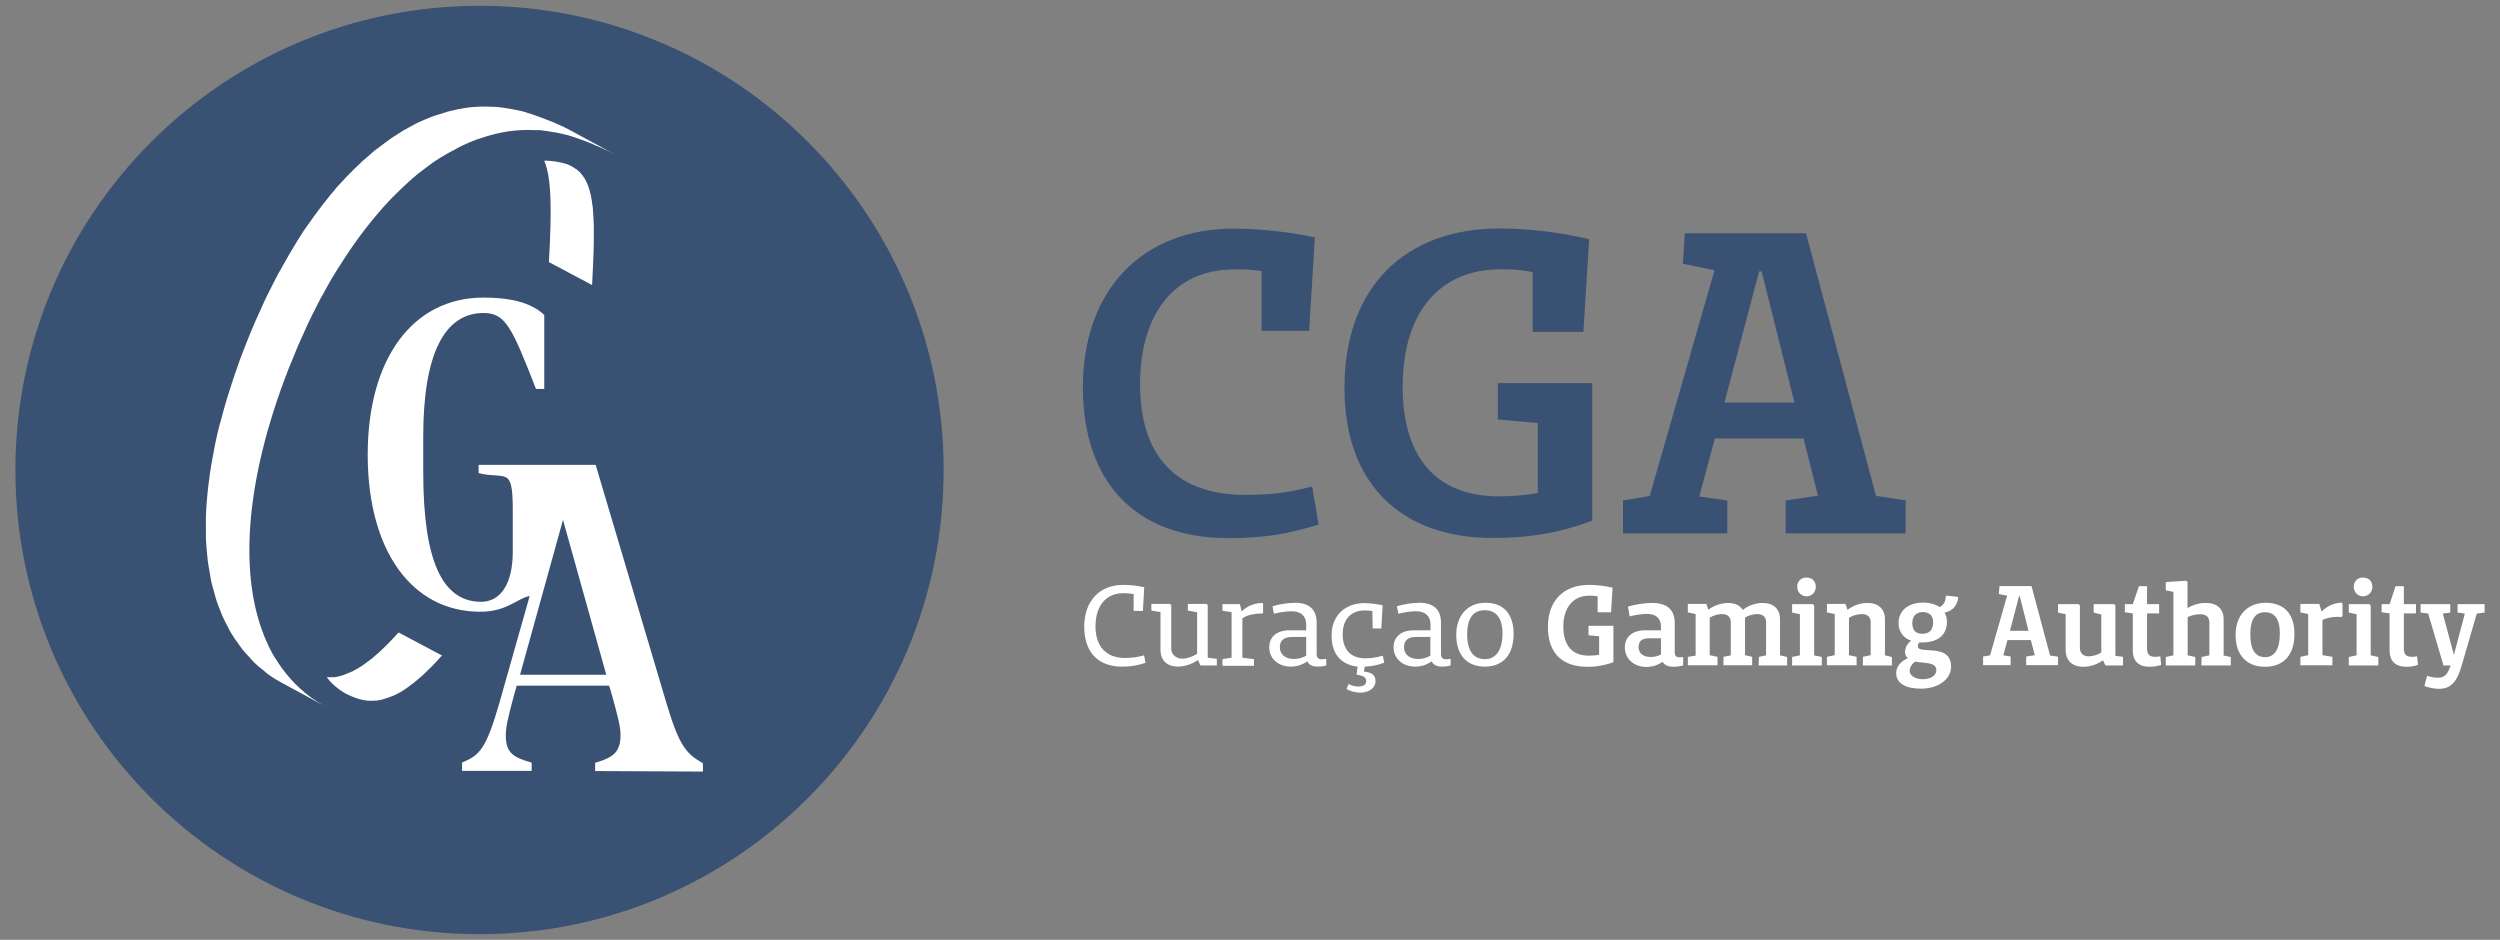 <?xml version="1.0" encoding="UTF-8"?> <svg xmlns="http://www.w3.org/2000/svg" xmlns:xlink="http://www.w3.org/1999/xlink" version="1.1" id="Layer_1" x="0px" y="0px" viewBox="0 0 1508 566.9" style="enable-background:new 0 0 1508 566.9;" xml:space="preserve"><rect x="0" y="0" width="1508" height="566.9" fill="#808080" stroke="none"/> <style type="text/css"> .st0{fill:#395173;} .st1{fill:#FFFFFF;} </style> <g> <path class="st0" d="M687.7,231.9c0-43.4,21.2-69.4,56.9-69.4c5.5-0.1,11,0.2,16.4,1v36.1h28.7l3.4-56.4c-16.1-3.4-32.5-5.2-49-5.3 c-54.7,0-90.9,36.6-90.9,95.7c0,57.2,31.8,91,87.7,91c21.7,0,36-2.5,54.5-8.2l-3.9-22.9c-15.7,3.9-25.6,5-40.5,5 C710.6,298.5,687.7,276.2,687.7,231.9 M900.4,324.5c24.1,0,42-3.7,60-10.4v-83h-56.9v21.9l24.1,2.2v42.2c-7.8,1.4-15.7,2-23.6,2 c-36,0-57.9-21.7-57.9-66.1c0-45.8,22.9-70.9,59.3-70.9c6.4-0.1,12.8,0.5,19.1,1.7v36.1h30.6l3.5-55.9c-17.7-4.2-35.8-6.4-54-6.5 c-56.7,0-93.6,35-93.6,96C810.9,292.4,845.7,324.5,900.4,324.5 M1082.4,242.8h-42.2l20.9-79.1h1.5L1082.4,242.8z M1149.5,321.6 v-19.8l-17.9-2.7l-42.2-158.4h-73.1l-1.2,18.4l19.1,3.9l-39.1,136.2l-16.1,2.7v19.8h62.9v-19.8l-16.9-2.4l9.4-35h53.5l8.7,34.5 l-19.5,2.9v19.8H1149.5z"></path> <path class="st0" d="M569.2,283.5c0-154.7-125.3-280-279.9-280s-280,125.3-280,280s125.3,280,280,280S569.2,438.1,569.2,283.5"></path> <path class="st1" d="M197.1,408.5c3.1,4.1,7,7.4,11.5,9.9l0,0c2.1,1.1,4.3,2,6.5,2.8l2.4,0.7c1.5,0.4,3.1,0.6,4.6,0.8h0.9 c1.6,0,3.2,0,4.8-0.2c1.6-0.2,3.1-0.6,4.6-1.1l1.3-0.5h0.3l3.3-1.3l0,0c1-0.4,2-0.9,3-1.5l1.2-0.6c1.5-0.8,2.9-1.8,4.3-2.8l1.2-0.9 l2.8-2.1l0.6-0.5l1.8-1.5l2.9-2.5l4.1-4l0.9-0.9c0.2-0.2,0.4-0.3,0.5-0.5c1.9-1.9,3.9-4,5.8-6.2l0.2-0.2l-26.2-13.9 c-2,2.3-4,4.3-5.8,6.2c-0.4,0.5-0.9,0.9-1.4,1.4l-4.1,4l-2.9,2.5l-1.7,1.5l-3.5,2.6l-1.2,0.9c-1.5,1-2.9,2-4.3,2.8l-1.2,0.6 c-0.9,0.6-1.9,1.1-3,1.5l-3.2,1.3l-1.6,0.6c-1.6,0.5-3.1,0.8-4.7,1.1C200.2,408.5,198.6,408.5,197.1,408.5 M365.6,90.5l4.8,2.4 l-26-14.1l-3.9-2l-5.1-2.3c-1.1-0.5-2.1-1-3.3-1.4c-3.6-1.4-7.2-2.8-11-4.1l-6.4-2l-2.1-0.4l-3.5-0.7l-6-1l-3.5-0.4l-6.4-0.2h-3 c-3.1,0.1-6.3,0.3-9.4,0.8c-2.9,0.4-5.7,1-8.5,1.7l-2.5,0.6l-6.3,2l-2.5,0.8c-2.8,1.1-5.5,2.2-8.3,3.5h-0.1l-2.6,1.3l-6.5,3.6 l-3.5,2.2l-5.2,3.4l-0.3,0.3l-2.2,1.6c-2.2,1.6-4.2,3.1-6.3,4.7l-3,2.6l-3.7,3.2c-0.6,0.4-1.1,0.9-1.6,1.5l-3.5,3.3l-4.8,4.8 l-3.5,3.8l-2.2,2.3l-2.2,2.7c-1.5,1.7-2.9,3.4-4.2,5.1s-2.8,3.4-4,5.1l-4.1,5.5l-1.9,2.7c-1.2,1.6-2.3,3.3-3.4,4.8l-1.1,1.6 c-2.3,3.5-4.4,7-6.6,10.7l-1.5,2.5c-2.2,3.8-4.3,7.5-6.5,11.5l0,0l-0.3,0.4c-2.1,4-4,7.9-6.1,12c-0.6,1.3-1.2,2.6-1.9,3.9l-4.4,9.7 l-1.8,4c-1.9,4.5-3.9,9.2-5.7,13.9l-3.3,8.6l-1.7,4.9c-1,2.9-2,5.6-2.9,8.5c-0.9,2.9-2,6-2.9,9.1s-1.7,5.4-2.4,8.2 c-0.7,2.8-1.6,5.9-2.4,8.8s-1.3,5.3-1.9,7.9c-0.6,2.6-1.2,5.7-1.7,8.6c-0.5,2.9-1,5-1.4,7.6c-0.4,2.6-0.9,5.4-1.2,8.2 c-0.3,2.8-0.7,4.8-0.9,7.3c-0.2,2.5-0.5,5.2-0.7,7.8c-0.2,2.6-0.3,4.6-0.4,6.9c-0.1,2.3,0,5,0,7.5v6.6c0.1,2.5,0.4,4.7,0.5,7.1 l0.6,6.2c0.3,2.3,0.7,4.5,1.1,6.7c0.4,2.2,0.6,4,1,5.8c0.4,1.9,1.1,4.2,1.7,6.3c0.6,2.1,0.9,3.6,1.5,5.3c0.6,1.8,1.4,4,2.2,5.9 s1.2,3.3,2,4.8s1.8,3.7,2.8,5.5c1,1.9,1.5,3,2.4,4.3c1.1,1.8,2.2,3.5,3.5,5.1c0.9,1.2,1.7,2.6,2.7,3.8c1.3,1.7,2.8,3.2,4.2,4.7 c1,1.1,1.9,2.2,2.9,3.2c1.7,1.7,3.5,3.2,5.4,4.6l2.7,2.3c2.9,2.1,6,4,9.2,5.7l26,14.1l-0.8-0.4c-2.8-1.6-5.5-3.3-8.1-5.1l-0.3-0.2 c-0.1-0.2-0.3-0.3-0.5-0.4c-8.4-6.3-15.4-14.2-20.8-23.1h-0.1c-1.9-3.1-3.6-6.3-5-9.7c0-0.1,0-0.1-0.1-0.1h0l0,0 c-17.3-38.6-13.4-96.7,13.1-164.7c1.9-4.7,3.9-9.4,5.7-13.9l0,0l5-11.1l1.2-2.7l0,0c0.7-1.3,1.3-2.6,1.9-3.9l0,0 c2.1-4.1,4-8.1,6.1-12l0,0c0.1-0.1,0.2-0.2,0.2-0.4h0.1c1.8-3.4,3.7-6.6,5.4-9.8l2.6-4.2l0,0c0.9-1.6,1.9-3.1,2.9-4.6 c7.3-11.7,15.5-22.9,24.6-33.3c0.8-0.9,1.5-1.8,2.3-2.6l0,0l3.5-3.8l0,0l3.6-3.6c4.2-4.2,8.6-8.2,12.9-11.8l3.3-2.5 c1.8-1.3,3.5-2.7,5.2-3.9l2.6-1.8c3.7-2.4,7.5-4.6,11.5-6.6l1.5-0.9l0,0l2.6-1.3l0,0c2.8-1.4,5.6-2.5,8.4-3.6l0,0l2.5-0.8l0,0 l4.3-1.4l4.4-1.2l0,0c2.8-0.7,5.6-1.3,8.5-1.7c5.1-0.7,10.3-1,15.4-0.7h3.4l3.8,0.5l5.7,0.9l0,0l3.5,0.7c2.9,0.6,5.7,1.4,8.5,2.4 c3.7,1.2,7.1,2.6,10.6,4l0.4,0.2l0.9,0.4c2.3,0.9,4.4,1.9,6.5,2.9 M328.3,96.9c4.4,10.7,4.6,29,2.8,61.2l26,13.8 c0-0.3,0.1-0.6,0.1-0.9c0.4-7.6,0.7-14.4,0.9-20.5v-2.3c0.1-1.7,0.1-3.2,0.1-4.7v-6.8c0-0.9-0.1-1.7-0.1-2.5s-0.2-4-0.3-5.8 c-0.1-1.8-0.2-1.9-0.2-2.8s-0.3-1.8-0.4-2.7l-0.3-2.4c-0.2-0.7-0.3-1.5-0.4-2.3l-0.6-2.3c-0.1-0.6-0.3-1.2-0.5-1.8 c-0.3-1.2-0.7-2.3-1.2-3.4l-0.6-1.2c-0.3-0.7-0.6-1.3-1-2c-0.3-0.3-0.6-0.7-0.8-1.1c-0.4-0.6-0.8-1.1-1.3-1.6l-0.7-0.9l-2.2-1.9 h-0.2c-1.9-1.5-4.1-2.6-6.4-3.3C337,97.6,332.7,96.9,328.3,96.9 M365.7,407h-52l25.9-93.4L365.7,407z M424,465.4v-5 c-10-5.8-14.2-10-22.1-36.6l-42.6-143.4h-70.6v5c16.4,4,20.6-4.7,20.6,22.1v25.4c0,19-7.2,30.1-19.1,30.1 c-23.5,0-34.9-24.9-34.9-78.2v-21.6c0-49.9,12.9-74.4,36.4-74.4c13.2,0,17.1,8.6,31.6,45.8h5v-44.6c-8.2-7.9-21.6-10.5-36.6-10.5 c-42.8,0-69.9,36.9-69.9,94.8s26.7,94.7,67.9,94.7c16.1,0,22.1-8,29.8-9.5l-18.1,63.9c-8.2,28.7-12.1,32.1-22.7,36.6v5h42v-5 c-10.6-3-15.6-5.5-15.6-16.4c0-4.7,1.1-10,4.8-23.7l1.8-6.3h55.7l0.8,2.4c5,17.7,6.1,22.7,6.1,27.5c0,10.6-5,13.6-15.3,16.6v5 L424,465.4z"></path> <path class="st1" d="M660.8,377.8c0-12.3,6.3-20,16.8-20c2.1,0,4.2,0.2,6.2,0.5v10.2h5.6l0.8-14.3c-4.2-0.9-8.4-1.4-12.6-1.4 c-14.4,0-23.6,9.8-23.6,25.2s8.4,24.1,22.7,24.1c4.9,0.1,9.7-0.7,14.3-2.3l-0.9-4.5c-3.8,1.1-7.7,1.6-11.7,1.6 C667.4,396.8,660.8,390.1,660.8,377.8 M724.1,401.4h9.9v-4l-5.5-0.6V365l-0.7-0.7h-11.3v4l5.6,1v25.1c-3.4,1.9-5.9,2.9-9.1,2.9 s-6.5-2.3-6.5-6V365l-0.7-0.7h-11.3v4l5.5,0.9V392c0,6.3,4,10.1,10.6,10.1c4.3-0.1,8.5-1.5,12-4L724.1,401.4z M761.4,370.1l0.5-0.4 v-5.5l-0.5-0.5c-4.7,0-9.1,1.9-12.4,5.1l-1.1-4.4h-10.5v4l5.5,0.9v27.4l-5.5,0.9v4h19v-4l-7-0.9v-23.7 C752.2,370.9,757,370,761.4,370.1 M787.9,395.5c-2.2,1.3-4.8,2-7.4,2c-5.1,0-8.5-2.7-8.5-7.1c0-4.4,2.8-6.2,7.5-6.2h8.4V395.5z M794.7,402.1c1.8,0,3.6-0.2,5.3-0.7v-4l-2.6,0.3c-2.1,0-3.2-1-3.2-3.1v-19c0-8.1-4.7-12-13.1-12c-4.6,0.1-9.1,0.8-13.5,2.1 l0.8,4.5c3.5-0.9,7.1-1.4,10.7-1.5c5.7,0,8.8,3,8.8,8.1v3.4h-9.8c-7.8-0.1-12.5,3.8-12.5,10.3s5.2,11.6,13.1,11.6 c3.5,0,7-1.1,9.9-3.2C789.5,401,791.6,402.1,794.7,402.1 M823.2,402.1c4-0.1,8-0.9,11.8-2.4l-0.9-4.2c-3.4,1-7,1.6-10.6,1.6 c-8.5,0-13.6-5.1-13.6-14.5s5.4-14.4,13.3-14.4c1.6,0,3.1,0.2,4.6,0.4l0.2,10.5h5.2l0.8-14c-3.6-0.8-7.3-1.2-11-1.3 c-11.5,0-19.8,7.4-19.8,19.5c0,12,6.5,17.8,15.7,18.8l-0.6,4.9c3.9,0.4,5.8,1.6,5.8,3.8s-1.7,3.3-4.7,3.3c-2.1,0-4.1-0.5-5.9-1.5 l-1.3,3c2.5,1.4,5.4,2.2,8.3,2.2c5.4,0,9.2-2.9,9.2-6.9c0-4-2.7-5.4-7-5.8L823.2,402.1z M862.8,395.5c-2.2,1.3-4.7,2-7.3,2 c-5.2,0-8.6-2.7-8.6-7.1c0-4.4,2.8-6.2,7.5-6.2h8.4L862.8,395.5z M869.8,402.1c1.8,0,3.5-0.2,5.2-0.7v-4l-2.6,0.3 c-2.1,0-3.2-1-3.2-3.1v-19c0-8.1-4.7-12-13.1-12c-4.6,0.1-9.1,0.8-13.5,2.1l0.9,4.5c3.5-0.9,7-1.4,10.6-1.5c5.7,0,8.8,3,8.8,8.1 v3.4h-9.8c-7.8-0.1-12.5,3.8-12.5,10.3s5.2,11.6,13.1,11.6c3.5,0.1,7-1.1,9.9-3.2C864.5,401,866.7,402.1,869.8,402.1 M906.3,382.1 c0,10.1-4,15.5-10.6,15.5s-10.7-4.6-10.7-14.9c0-10.3,4-14.6,10.6-14.6S906.3,372.4,906.3,382.1 M913,382.4 c0-11.9-5.9-18.8-16.9-18.8s-17.7,7.8-17.7,19.4s6,19.1,17.2,19.1S913,394.8,913,382.4 M957.4,402.2c5.4,0.1,10.8-0.9,15.8-2.8 v-21.9h-15v5.7l6.4,0.6V395c-2.1,0.3-4.2,0.5-6.3,0.5c-9.5,0-15.3-5.7-15.3-17.5s6.1-18.7,15.7-18.7c1.7,0,3.4,0.1,5,0.4v9.6h8.1 l0.9-14.8c-4.7-1.1-9.4-1.7-14.2-1.7c-15,0-24.8,9.2-24.8,25.4C933.7,394.4,942.8,402.2,957.4,402.2 M1001.9,394.8 c-1.9,1-4,1.5-6.1,1.5c-4.5,0-7.4-2.1-7.4-6s2.4-5.3,6.6-5.3h6.9V394.8z M1009.5,402.2c2,0,3.9-0.3,5.8-0.8v-5.1l-2.1,0.2 c-2,0-3-1-3-2.9v-17.7c0-8.3-4.8-12.2-13.7-12.2c-4.9,0.1-9.8,0.8-14.5,2.2l1,5.9c3.4-0.9,6.9-1.4,10.4-1.5c5.5,0,8.5,2.7,8.5,7.6 v2.3h-9.2c-8-0.1-12.6,3.9-12.6,10.4c0,6.5,5.2,11.7,13,11.7c3.5,0,6.9-1,9.7-3.1C1004,401.1,1006.2,402.2,1009.5,402.2 M1060.8,401.4h17.2v-5.1l-4.3-1v-21.7c0-6.2-3.9-9.9-10.3-9.9c-4.4,0-8.7,1.5-12.2,4.2c-1.7-2.8-4.7-4.2-9-4.2 c-4.3,0.1-8.4,1.6-11.8,4.1l-1.1-3.5h-11.2v5.1l4.7,1v25.1l-4.7,0.7v5.1h17.9v-5.1l-4.7-1v-22.6c2.2-1.4,4.7-2.1,7.3-2.2 c3.5,0,5.4,1.8,5.4,4.9v20l-4.4,0.9v5.1h17.3v-5.1l-4.3-1v-22.7c2.2-1.3,4.7-2,7.3-2.1c3.5,0,5.4,1.8,5.4,4.9v20l-4.3,0.9 L1060.8,401.4z M1095.3,354.1c0-3.5-2.1-5.7-5.6-5.7c-2.9-0.2-5.5,2.1-5.6,5c0,0.2,0,0.5,0,0.7c0,3.1,2.5,5.6,5.6,5.6 C1092.8,359.7,1095.3,357.2,1095.3,354.1L1095.3,354.1 M1081,401.4h17.9v-5.1l-4.6-1v-30.1l-0.8-0.8H1081v5.1l4.7,1v24.8l-4.7,1 V401.4z M1123.6,401.4h17.6v-5.1l-4.2-1v-21.7c0-6.2-3.9-9.9-10.5-9.9c-4.4,0-8.7,1.5-12.1,4.2l-1.2-3.6H1102v5.1l4.7,1v24.8 l-4.7,1v5.1h17.9v-5.1l-4.6-1v-22.5c2.3-1.5,5-2.2,7.7-2.3c3.5,0,5.4,1.8,5.4,4.9v19.9l-4.7,1V401.4z M1166.1,375.3 c0,4.7-2.4,7-6.5,7s-6.1-2.2-6.1-6.4c0-4.2,2.4-6.7,6.2-6.7C1163.6,369.2,1166.1,371.2,1166.1,375.3 M1155.4,399.1 c5.5,1.1,12.6,0.1,12.6,5.2c0,3.4-3.7,5.4-8.2,5.4c-4.5,0-7.9-2.1-7.9-5.1C1152.1,402.3,1153.4,400.2,1155.4,399.1 M1181.2,360.4 l-0.5-0.4l-6.5-0.7l-0.5,0.5c-0.2,4-2,5.5-3.6,6.4c-3.1-1.9-6.7-2.8-10.3-2.7c-8.8,0-14.6,5-14.6,12.2c-0.2,4.9,3,9.4,7.7,10.8 c-2.2,1.4-3.6,3.8-3.8,6.4c-0.1,1.6,0.5,3.1,1.7,4.1c-4.8,2.2-7,5.3-7,9.2c0,5.9,5.8,9.2,14.9,9.2c10.9,0,18.2-6,18.2-13.2 c0-14.8-20-7.1-20-12.3c-0.1-0.9,0.3-1.8,0.9-2.4h1.8c9.6,0,14.8-4.7,14.8-12.5c0-1.9-0.5-3.8-1.4-5.5 C1176.9,368.7,1180.5,366.3,1181.2,360.4 M1223.6,380.5h-11.2l5.5-20.9h0.4L1223.6,380.5z M1241.3,396.1l-4.7-0.7l-11.2-41.9h-19.3 l-0.4,4.8l5,1l-10.3,36l-4.2,0.7v5.2h16.6v-5.2l-4.4-0.7l2.5-9.2h14.1l2.4,9.1l-5.2,0.8v5.2h19.2V396.1z M1270,401.4h10.6v-5.2 l-4.6-0.6v-30.4l-0.7-0.8h-12.4v5.1l4.6,1.2v22.9c-2.2,1.4-4.8,2.2-7.4,2.3c-3.6,0-5.5-1.9-5.5-5.1v-25.6l-0.8-0.8h-12.4v5.1l4.6,1 V392c0,6.4,3.9,10.2,10.7,10.2c4.2,0,8.3-1.4,11.8-3.9L1270,401.4z M1296.8,402.2c2.3,0,4.6-0.4,6.8-1.1l-0.5-5.2 c-1,0.2-2.1,0.3-3.2,0.3c-3.4,0-4.8-1.6-4.8-4.9V370h7.3v-5.6h-7.3v-10.8h-4.9l-3.7,10.8h-4.8v4.9l4.8,0.7v22.2 C1286.5,398.9,1290,402.2,1296.8,402.2 M1327.9,401.4h17.7v-5.1l-4.3-0.9v-21.9c0-6.2-4-9.8-10.7-9.8c-3.9,0-7.7,1-11.1,3.1v-15.8 l-0.9-0.7l-12.2,0.8v5l4.6,0.9v38.3l-4.6,1v5.1h17.8v-5.1l-4.6-1v-23.1c2.4-1.1,5-1.7,7.6-1.7c3.6,0,5.5,1.8,5.5,5v19.8l-4.7,1 L1327.9,401.4z M1375.2,382.1c0,9.7-3.3,14.3-8.9,14.3c-5.6,0-8.9-4-8.9-13.7c0-9.7,3.3-13.4,8.8-13.4 C1371.8,369.3,1375.2,373,1375.2,382.1 M1384,382.4c0-12-6.1-18.8-17.3-18.8s-18.2,7.7-18.2,19.4s6.3,19.2,17.7,19.2 S1384,395,1384,382.4 M1412.4,372.2l0.6-0.6v-7.5l-0.6-0.6c-4.5,0.2-8.8,2.1-12,5.4l-1.4-4.6h-11.4v5.1l4.7,1v24.8l-4.7,1v5.1h19.3 v-5.1l-6-1V374C1403.8,372.5,1408.4,371.8,1412.4,372.2 M1431,354.1c0-3.5-2.1-5.7-5.6-5.7c-2.9-0.2-5.5,2.1-5.6,5 c0,0.2,0,0.5,0,0.7c0,3.1,2.5,5.6,5.6,5.6C1428.5,359.7,1431,357.2,1431,354.1L1431,354.1 M1416.7,401.4h17.9v-5.1l-4.6-1v-30.1 l-0.8-0.8h-12.4v5.1l4.7,1v24.8l-4.7,1V401.4z M1451.7,402.2c2.3,0,4.6-0.4,6.8-1.1l-0.5-5.2c-1,0.2-2.1,0.3-3.2,0.3 c-3.4,0-4.8-1.6-4.8-4.9V370h7.3v-5.6h-7.3v-10.8h-5l-3.6,10.8h-4.8v4.9l4.8,0.7v22.2C1441.4,398.9,1444.9,402.2,1451.7,402.2 M1498.7,369.5v-5.1h-16.3v5.1l4.4,0.6l-6.6,24.9l-6.7-24.9l4.5-0.6v-5.1h-17.9v5.1l4.6,0.6l9.2,31.3h4.3c-1.7,4.9-3.2,7.4-7.7,7.4 c-2.2,0-4.4-0.4-6.5-1.2l-1.6,6.2c2.8,1.1,5.8,1.6,8.8,1.7c7.4,0,11-4.6,13.7-14.1l9.1-31.3L1498.7,369.5z"></path> </g> </svg> 